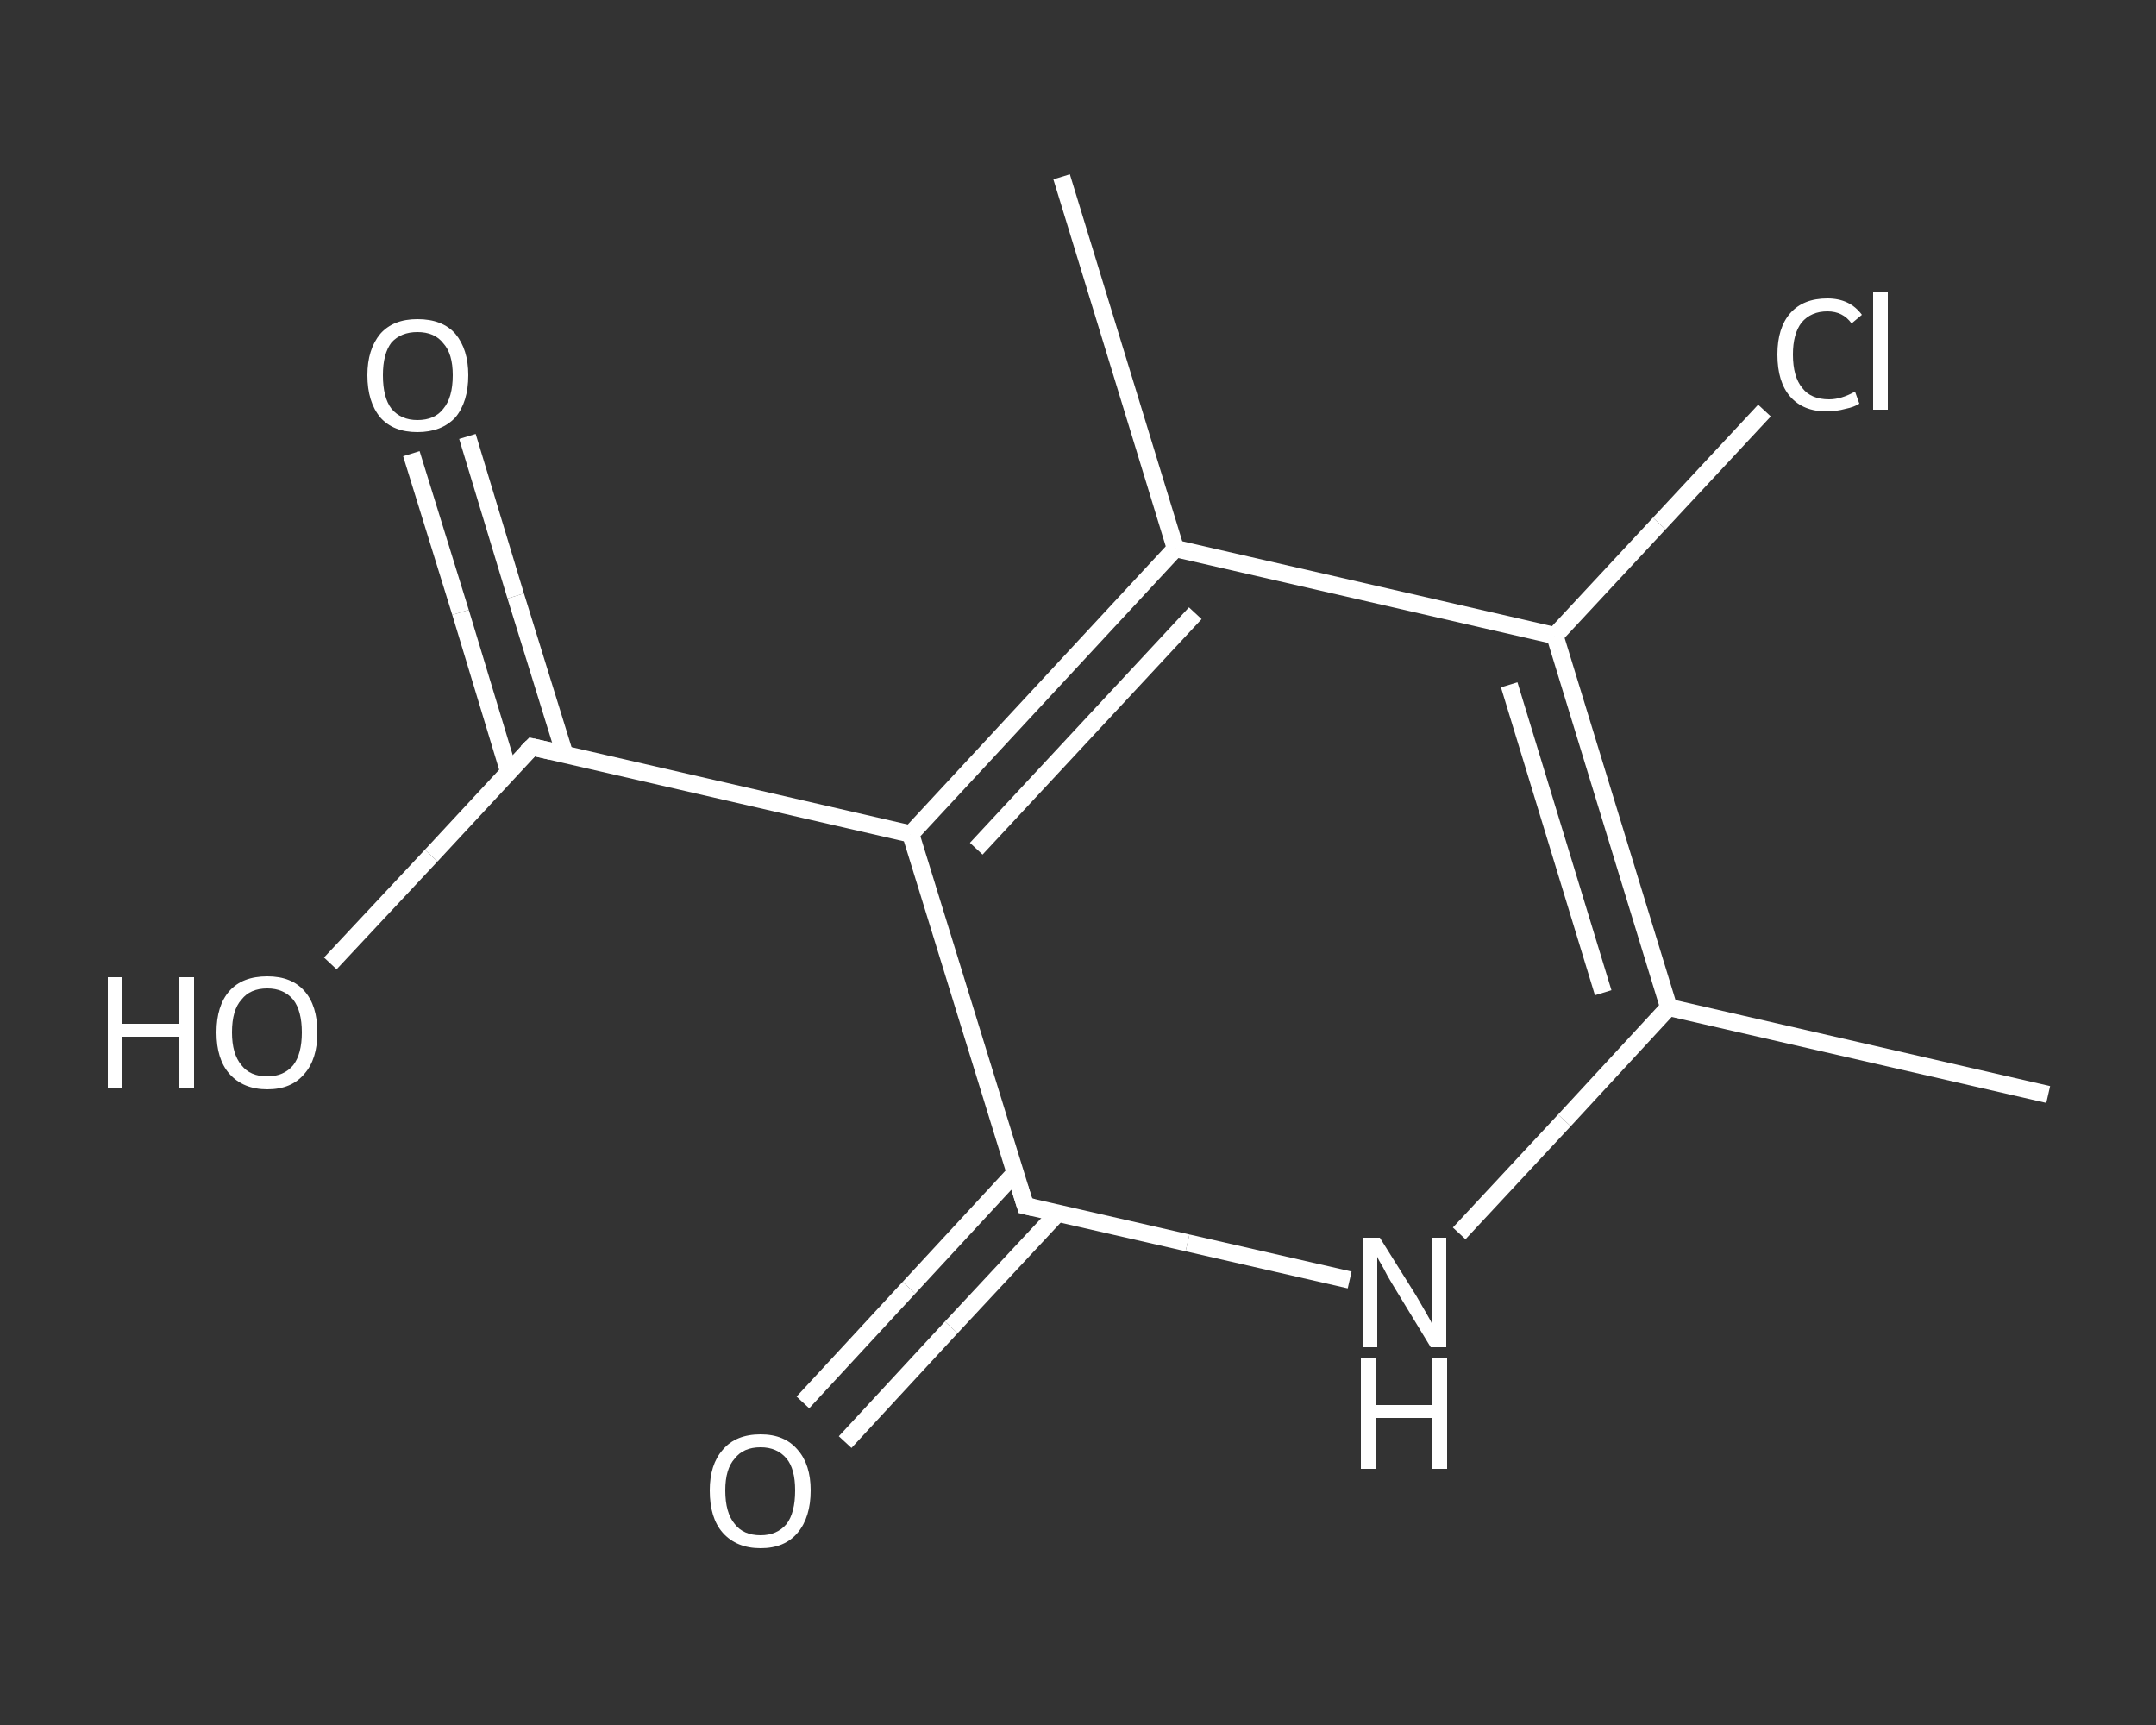 <?xml version='1.0' encoding='iso-8859-1'?>
<svg version='1.1' baseProfile='full'
              xmlns='http://www.w3.org/2000/svg'
                      xmlns:rdkit='http://www.rdkit.org/xml'
                      xmlns:xlink='http://www.w3.org/1999/xlink'
                  xml:space='preserve'
width='250px' height='200px' viewBox='0 0 250 200'>
<rect x="0" y="0" width="250" height="200" fill="#333333" stroke="none"/>
<!-- END OF HEADER -->
<rect style='opacity:1.0;fill:transparent;stroke:none' width='250.0' height='200.0' x='0.0' y='0.0'> </rect>
<path class='bond-0 atom-0 atom-1' d='M 237.5,126.9 L 193.5,116.8' style='fill:none;fill-rule:evenodd;stroke:#FFFFFF;stroke-width:2.0px;stroke-linecap:butt;stroke-linejoin:miter;stroke-opacity:1' />
<path class='bond-1 atom-1 atom-2' d='M 193.5,116.8 L 181.4,129.9' style='fill:none;fill-rule:evenodd;stroke:#FFFFFF;stroke-width:2.0px;stroke-linecap:butt;stroke-linejoin:miter;stroke-opacity:1' />
<path class='bond-1 atom-1 atom-2' d='M 181.4,129.9 L 169.2,143.0' style='fill:none;fill-rule:evenodd;stroke:#FFFFFF;stroke-width:2.0px;stroke-linecap:butt;stroke-linejoin:miter;stroke-opacity:1' />
<path class='bond-2 atom-2 atom-3' d='M 156.5,148.4 L 137.7,144.1' style='fill:none;fill-rule:evenodd;stroke:#FFFFFF;stroke-width:2.0px;stroke-linecap:butt;stroke-linejoin:miter;stroke-opacity:1' />
<path class='bond-2 atom-2 atom-3' d='M 137.7,144.1 L 118.9,139.8' style='fill:none;fill-rule:evenodd;stroke:#FFFFFF;stroke-width:2.0px;stroke-linecap:butt;stroke-linejoin:miter;stroke-opacity:1' />
<path class='bond-3 atom-3 atom-4' d='M 117.7,136.0 L 105.4,149.3' style='fill:none;fill-rule:evenodd;stroke:#FFFFFF;stroke-width:2.0px;stroke-linecap:butt;stroke-linejoin:miter;stroke-opacity:1' />
<path class='bond-3 atom-3 atom-4' d='M 105.4,149.3 L 93.1,162.6' style='fill:none;fill-rule:evenodd;stroke:#FFFFFF;stroke-width:2.0px;stroke-linecap:butt;stroke-linejoin:miter;stroke-opacity:1' />
<path class='bond-3 atom-3 atom-4' d='M 122.7,140.6 L 110.3,153.9' style='fill:none;fill-rule:evenodd;stroke:#FFFFFF;stroke-width:2.0px;stroke-linecap:butt;stroke-linejoin:miter;stroke-opacity:1' />
<path class='bond-3 atom-3 atom-4' d='M 110.3,153.9 L 98.0,167.2' style='fill:none;fill-rule:evenodd;stroke:#FFFFFF;stroke-width:2.0px;stroke-linecap:butt;stroke-linejoin:miter;stroke-opacity:1' />
<path class='bond-4 atom-3 atom-5' d='M 118.9,139.8 L 105.6,96.7' style='fill:none;fill-rule:evenodd;stroke:#FFFFFF;stroke-width:2.0px;stroke-linecap:butt;stroke-linejoin:miter;stroke-opacity:1' />
<path class='bond-5 atom-5 atom-6' d='M 105.6,96.7 L 61.7,86.6' style='fill:none;fill-rule:evenodd;stroke:#FFFFFF;stroke-width:2.0px;stroke-linecap:butt;stroke-linejoin:miter;stroke-opacity:1' />
<path class='bond-6 atom-6 atom-7' d='M 65.5,87.5 L 59.8,69.1' style='fill:none;fill-rule:evenodd;stroke:#FFFFFF;stroke-width:2.0px;stroke-linecap:butt;stroke-linejoin:miter;stroke-opacity:1' />
<path class='bond-6 atom-6 atom-7' d='M 59.8,69.1 L 54.2,50.6' style='fill:none;fill-rule:evenodd;stroke:#FFFFFF;stroke-width:2.0px;stroke-linecap:butt;stroke-linejoin:miter;stroke-opacity:1' />
<path class='bond-6 atom-6 atom-7' d='M 59.0,89.5 L 53.4,71.0' style='fill:none;fill-rule:evenodd;stroke:#FFFFFF;stroke-width:2.0px;stroke-linecap:butt;stroke-linejoin:miter;stroke-opacity:1' />
<path class='bond-6 atom-6 atom-7' d='M 53.4,71.0 L 47.7,52.6' style='fill:none;fill-rule:evenodd;stroke:#FFFFFF;stroke-width:2.0px;stroke-linecap:butt;stroke-linejoin:miter;stroke-opacity:1' />
<path class='bond-7 atom-6 atom-8' d='M 61.7,86.6 L 50.0,99.2' style='fill:none;fill-rule:evenodd;stroke:#FFFFFF;stroke-width:2.0px;stroke-linecap:butt;stroke-linejoin:miter;stroke-opacity:1' />
<path class='bond-7 atom-6 atom-8' d='M 50.0,99.2 L 38.3,111.7' style='fill:none;fill-rule:evenodd;stroke:#FFFFFF;stroke-width:2.0px;stroke-linecap:butt;stroke-linejoin:miter;stroke-opacity:1' />
<path class='bond-8 atom-5 atom-9' d='M 105.6,96.7 L 136.3,63.6' style='fill:none;fill-rule:evenodd;stroke:#FFFFFF;stroke-width:2.0px;stroke-linecap:butt;stroke-linejoin:miter;stroke-opacity:1' />
<path class='bond-8 atom-5 atom-9' d='M 113.2,98.4 L 138.6,71.1' style='fill:none;fill-rule:evenodd;stroke:#FFFFFF;stroke-width:2.0px;stroke-linecap:butt;stroke-linejoin:miter;stroke-opacity:1' />
<path class='bond-9 atom-9 atom-10' d='M 136.3,63.6 L 123.1,20.5' style='fill:none;fill-rule:evenodd;stroke:#FFFFFF;stroke-width:2.0px;stroke-linecap:butt;stroke-linejoin:miter;stroke-opacity:1' />
<path class='bond-10 atom-9 atom-11' d='M 136.3,63.6 L 180.3,73.7' style='fill:none;fill-rule:evenodd;stroke:#FFFFFF;stroke-width:2.0px;stroke-linecap:butt;stroke-linejoin:miter;stroke-opacity:1' />
<path class='bond-11 atom-11 atom-12' d='M 180.3,73.7 L 192.4,60.7' style='fill:none;fill-rule:evenodd;stroke:#FFFFFF;stroke-width:2.0px;stroke-linecap:butt;stroke-linejoin:miter;stroke-opacity:1' />
<path class='bond-11 atom-11 atom-12' d='M 192.4,60.7 L 204.6,47.6' style='fill:none;fill-rule:evenodd;stroke:#FFFFFF;stroke-width:2.0px;stroke-linecap:butt;stroke-linejoin:miter;stroke-opacity:1' />
<path class='bond-12 atom-11 atom-1' d='M 180.3,73.7 L 193.5,116.8' style='fill:none;fill-rule:evenodd;stroke:#FFFFFF;stroke-width:2.0px;stroke-linecap:butt;stroke-linejoin:miter;stroke-opacity:1' />
<path class='bond-12 atom-11 atom-1' d='M 175.0,79.4 L 185.9,115.1' style='fill:none;fill-rule:evenodd;stroke:#FFFFFF;stroke-width:2.0px;stroke-linecap:butt;stroke-linejoin:miter;stroke-opacity:1' />
<path d='M 119.8,140.0 L 118.9,139.8 L 118.2,137.6' style='fill:none;stroke:#FFFFFF;stroke-width:2.0px;stroke-linecap:butt;stroke-linejoin:miter;stroke-opacity:1;' />
<path d='M 63.9,87.1 L 61.7,86.6 L 61.1,87.2' style='fill:none;stroke:#FFFFFF;stroke-width:2.0px;stroke-linecap:butt;stroke-linejoin:miter;stroke-opacity:1;' />
<path class='atom-2' d='M 160.0 143.5
L 164.2 150.2
Q 164.6 150.9, 165.3 152.1
Q 166.0 153.3, 166.0 153.4
L 166.0 143.5
L 167.7 143.5
L 167.7 156.2
L 165.9 156.2
L 161.4 148.8
Q 160.9 148.0, 160.4 147.0
Q 159.8 146.0, 159.7 145.7
L 159.7 156.2
L 158.0 156.2
L 158.0 143.5
L 160.0 143.5
' fill='#FFFFFF'/>
<path class='atom-2' d='M 157.8 157.5
L 159.6 157.5
L 159.6 162.9
L 166.1 162.9
L 166.1 157.5
L 167.8 157.5
L 167.8 170.3
L 166.1 170.3
L 166.1 164.4
L 159.6 164.4
L 159.6 170.3
L 157.8 170.3
L 157.8 157.5
' fill='#FFFFFF'/>
<path class='atom-4' d='M 82.3 172.8
Q 82.3 169.8, 83.8 168.1
Q 85.3 166.3, 88.2 166.3
Q 91.0 166.3, 92.5 168.1
Q 94.0 169.8, 94.0 172.8
Q 94.0 175.9, 92.5 177.7
Q 91.0 179.5, 88.2 179.5
Q 85.4 179.5, 83.8 177.7
Q 82.3 176.0, 82.3 172.8
M 88.2 178.0
Q 90.1 178.0, 91.2 176.7
Q 92.2 175.4, 92.2 172.8
Q 92.2 170.3, 91.2 169.1
Q 90.1 167.8, 88.2 167.8
Q 86.2 167.8, 85.2 169.1
Q 84.1 170.3, 84.1 172.8
Q 84.1 175.4, 85.2 176.7
Q 86.2 178.0, 88.2 178.0
' fill='#FFFFFF'/>
<path class='atom-7' d='M 42.6 43.5
Q 42.6 40.5, 44.1 38.7
Q 45.6 37.0, 48.4 37.0
Q 51.3 37.0, 52.8 38.7
Q 54.3 40.5, 54.3 43.5
Q 54.3 46.6, 52.8 48.4
Q 51.2 50.1, 48.4 50.1
Q 45.6 50.1, 44.1 48.4
Q 42.6 46.6, 42.6 43.5
M 48.4 48.7
Q 50.4 48.7, 51.4 47.4
Q 52.5 46.1, 52.5 43.5
Q 52.5 41.0, 51.4 39.8
Q 50.4 38.5, 48.4 38.5
Q 46.5 38.5, 45.4 39.7
Q 44.4 41.0, 44.4 43.5
Q 44.4 46.1, 45.4 47.4
Q 46.5 48.7, 48.4 48.7
' fill='#FFFFFF'/>
<path class='atom-8' d='M 12.5 113.3
L 14.2 113.3
L 14.2 118.7
L 20.8 118.7
L 20.8 113.3
L 22.5 113.3
L 22.5 126.1
L 20.8 126.1
L 20.8 120.2
L 14.2 120.2
L 14.2 126.1
L 12.5 126.1
L 12.5 113.3
' fill='#FFFFFF'/>
<path class='atom-8' d='M 25.1 119.7
Q 25.1 116.6, 26.6 114.9
Q 28.1 113.2, 31.0 113.2
Q 33.8 113.2, 35.3 114.9
Q 36.8 116.6, 36.8 119.7
Q 36.8 122.8, 35.3 124.5
Q 33.8 126.3, 31.0 126.3
Q 28.2 126.3, 26.6 124.5
Q 25.1 122.8, 25.1 119.7
M 31.0 124.8
Q 32.9 124.8, 34.0 123.5
Q 35.0 122.2, 35.0 119.7
Q 35.0 117.2, 34.0 115.9
Q 32.9 114.6, 31.0 114.6
Q 29.0 114.6, 28.0 115.9
Q 26.9 117.1, 26.9 119.7
Q 26.9 122.2, 28.0 123.5
Q 29.0 124.8, 31.0 124.8
' fill='#FFFFFF'/>
<path class='atom-12' d='M 206.1 41.1
Q 206.1 38.0, 207.6 36.3
Q 209.1 34.6, 211.9 34.6
Q 214.5 34.6, 215.9 36.5
L 214.7 37.5
Q 213.7 36.1, 211.9 36.1
Q 210.0 36.1, 208.9 37.4
Q 207.9 38.7, 207.9 41.1
Q 207.9 43.7, 209.0 45.0
Q 210.0 46.3, 212.1 46.3
Q 213.5 46.3, 215.1 45.4
L 215.6 46.8
Q 215.0 47.2, 214.0 47.4
Q 212.9 47.7, 211.8 47.7
Q 209.1 47.7, 207.6 46.0
Q 206.1 44.3, 206.1 41.1
' fill='#FFFFFF'/>
<path class='atom-12' d='M 217.2 33.8
L 218.9 33.8
L 218.9 47.5
L 217.2 47.5
L 217.2 33.8
' fill='#FFFFFF'/>
</svg>
